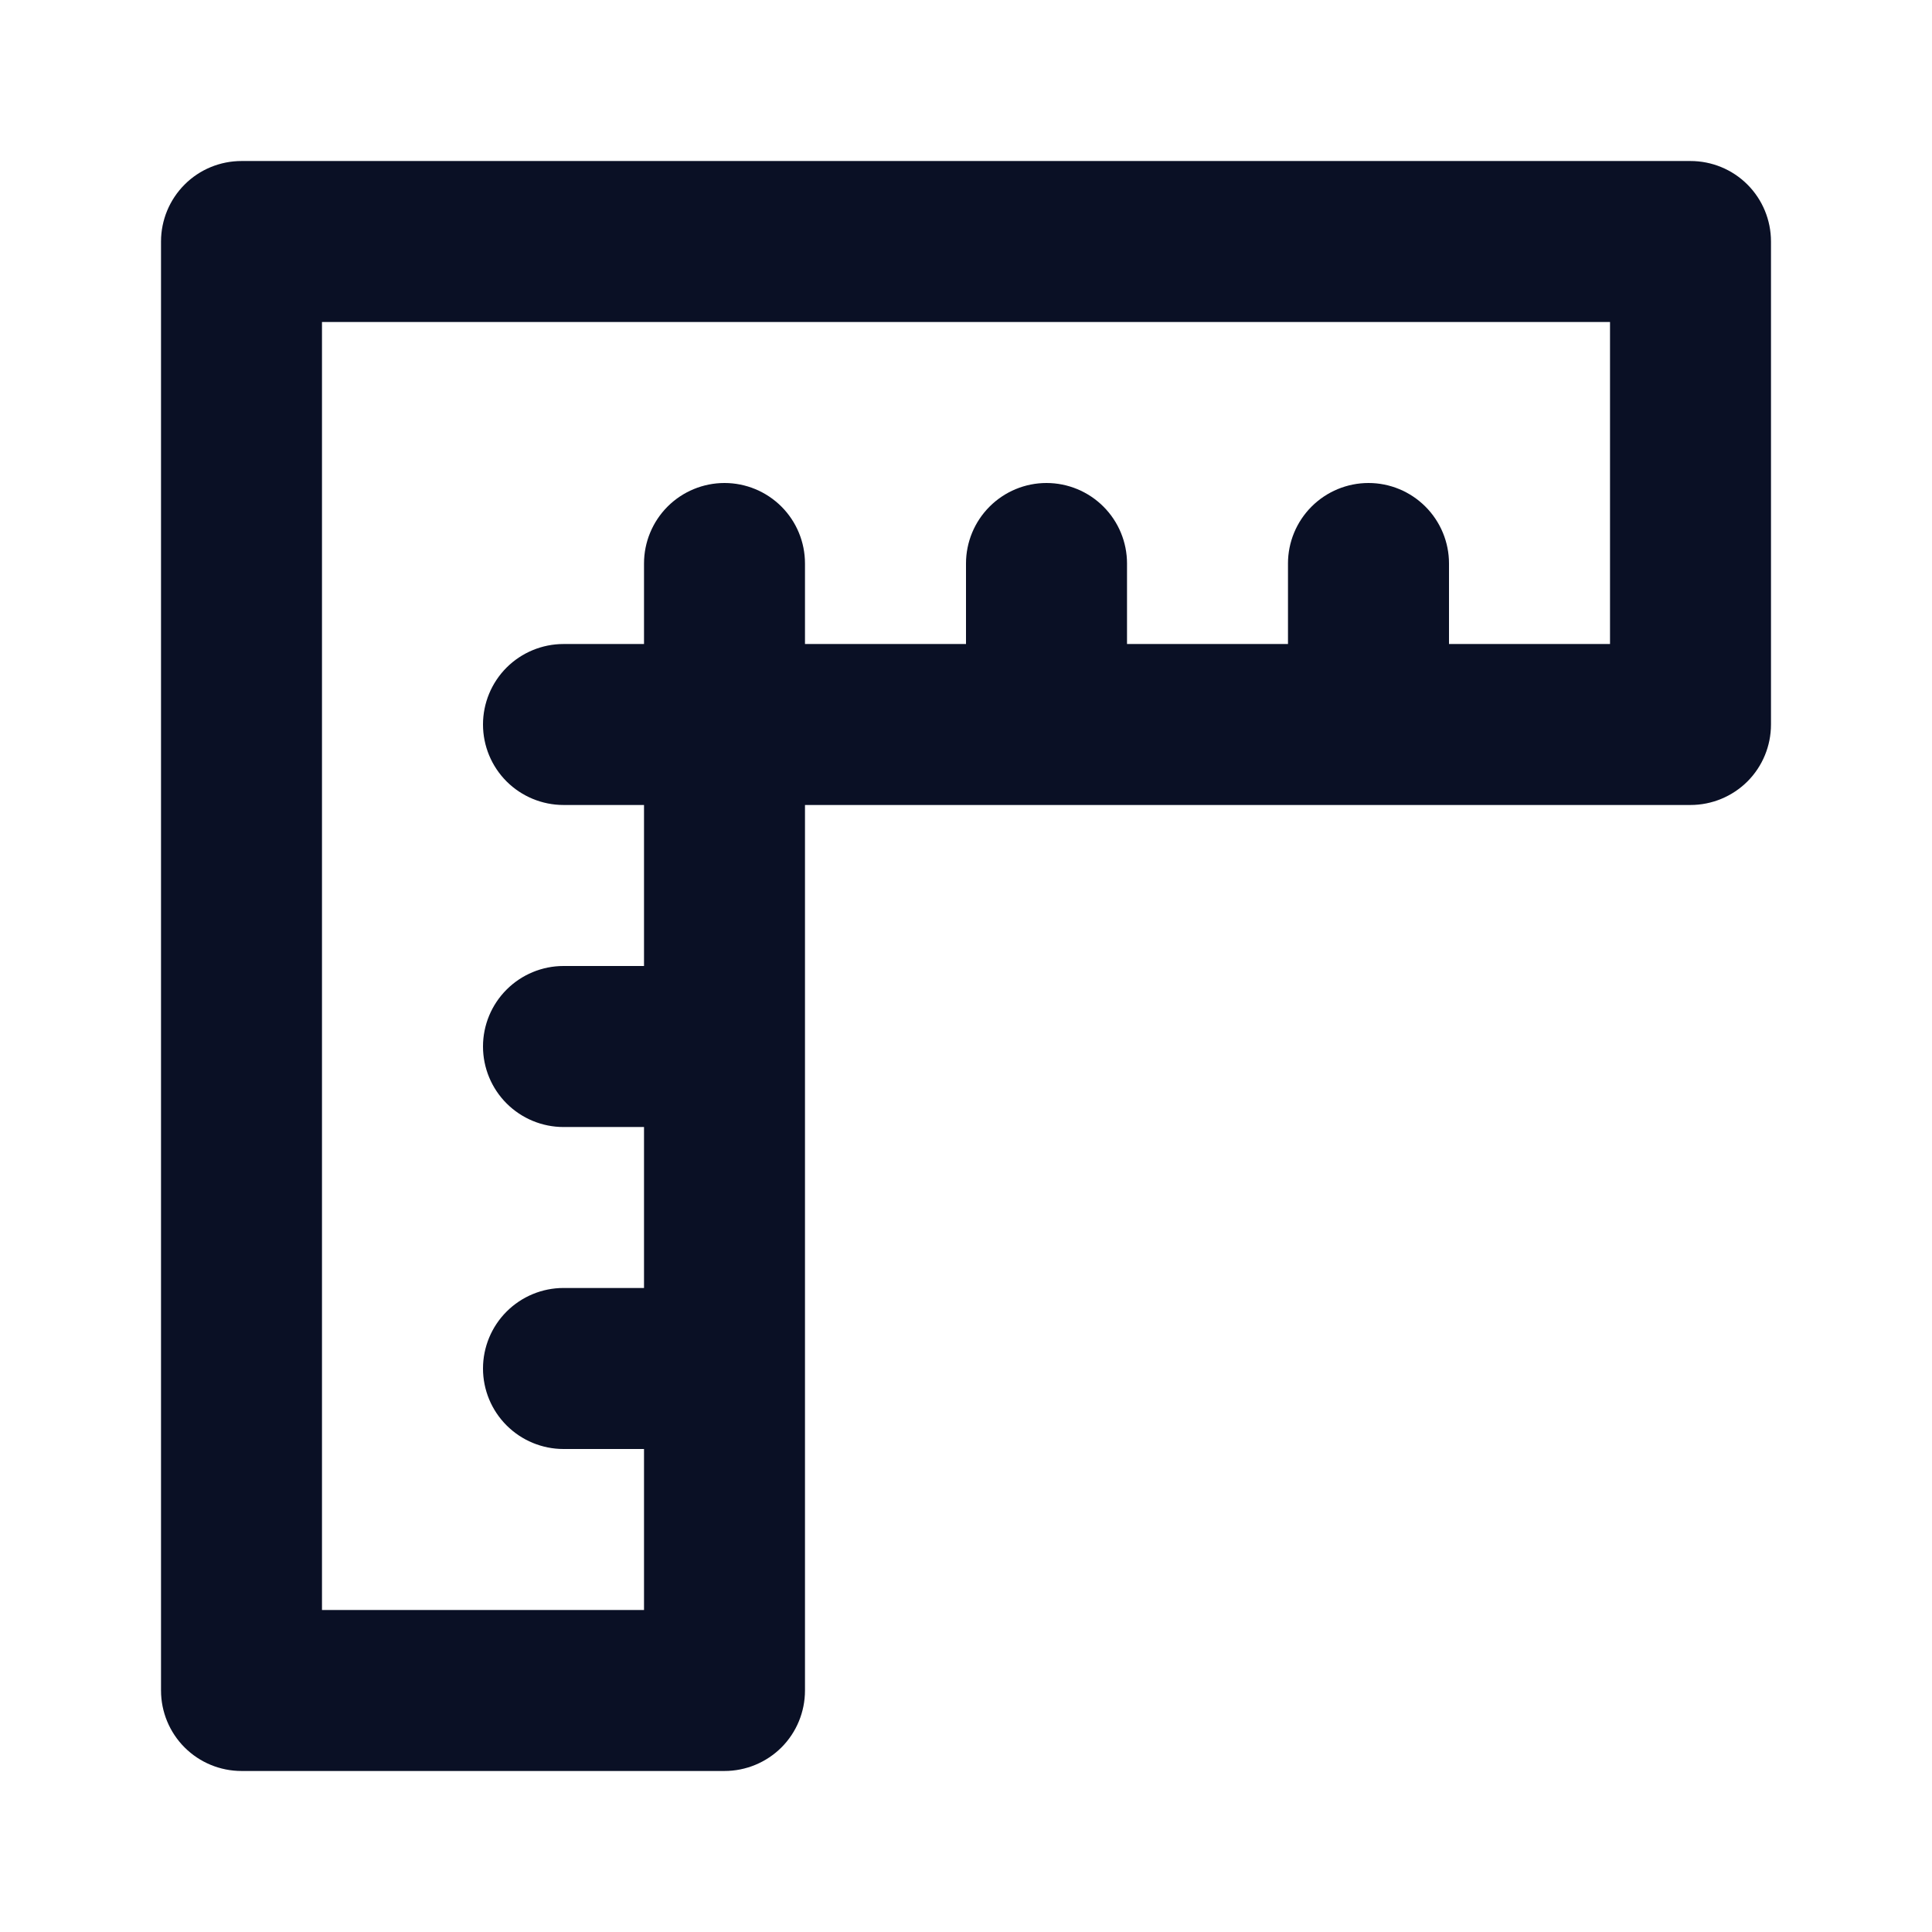 <svg width="38" height="38" viewBox="0 0 38 38" fill="none" xmlns="http://www.w3.org/2000/svg">
<path d="M33.25 3.167H4.75C4.33 3.167 3.927 3.333 3.631 3.63C3.334 3.927 3.167 4.33 3.167 4.75V33.25C3.167 33.67 3.334 34.073 3.631 34.37C3.927 34.666 4.33 34.833 4.75 34.833H14.25C14.67 34.833 15.073 34.666 15.37 34.37C15.667 34.073 15.833 33.67 15.833 33.25V15.833H33.25C33.67 15.833 34.073 15.666 34.37 15.37C34.667 15.073 34.833 14.67 34.833 14.25V4.75C34.833 4.33 34.667 3.927 34.37 3.63C34.073 3.333 33.67 3.167 33.25 3.167ZM31.667 12.667H28.5V11.083C28.5 10.663 28.333 10.261 28.036 9.964C27.739 9.667 27.337 9.5 26.917 9.5C26.497 9.5 26.094 9.667 25.797 9.964C25.5 10.261 25.333 10.663 25.333 11.083V12.667H22.167V11.083C22.167 10.663 22 10.261 21.703 9.964C21.406 9.667 21.003 9.5 20.583 9.5C20.163 9.5 19.761 9.667 19.464 9.964C19.167 10.261 19 10.663 19 11.083V12.667H15.833V11.083C15.833 10.663 15.667 10.261 15.37 9.964C15.073 9.667 14.67 9.5 14.25 9.5C13.83 9.5 13.427 9.667 13.13 9.964C12.834 10.261 12.667 10.663 12.667 11.083V12.667H11.083C10.664 12.667 10.261 12.834 9.964 13.13C9.667 13.427 9.5 13.83 9.5 14.25C9.5 14.67 9.667 15.073 9.964 15.37C10.261 15.666 10.664 15.833 11.083 15.833H12.667V19H11.083C10.664 19 10.261 19.167 9.964 19.464C9.667 19.761 9.5 20.163 9.5 20.583C9.5 21.003 9.667 21.406 9.964 21.703C10.261 22 10.664 22.167 11.083 22.167H12.667V25.333H11.083C10.664 25.333 10.261 25.5 9.964 25.797C9.667 26.094 9.5 26.497 9.5 26.917C9.5 27.337 9.667 27.739 9.964 28.036C10.261 28.333 10.664 28.5 11.083 28.5H12.667V31.667H6.333V6.333H31.667V12.667Z" fill="#0A1025"/>
</svg>
